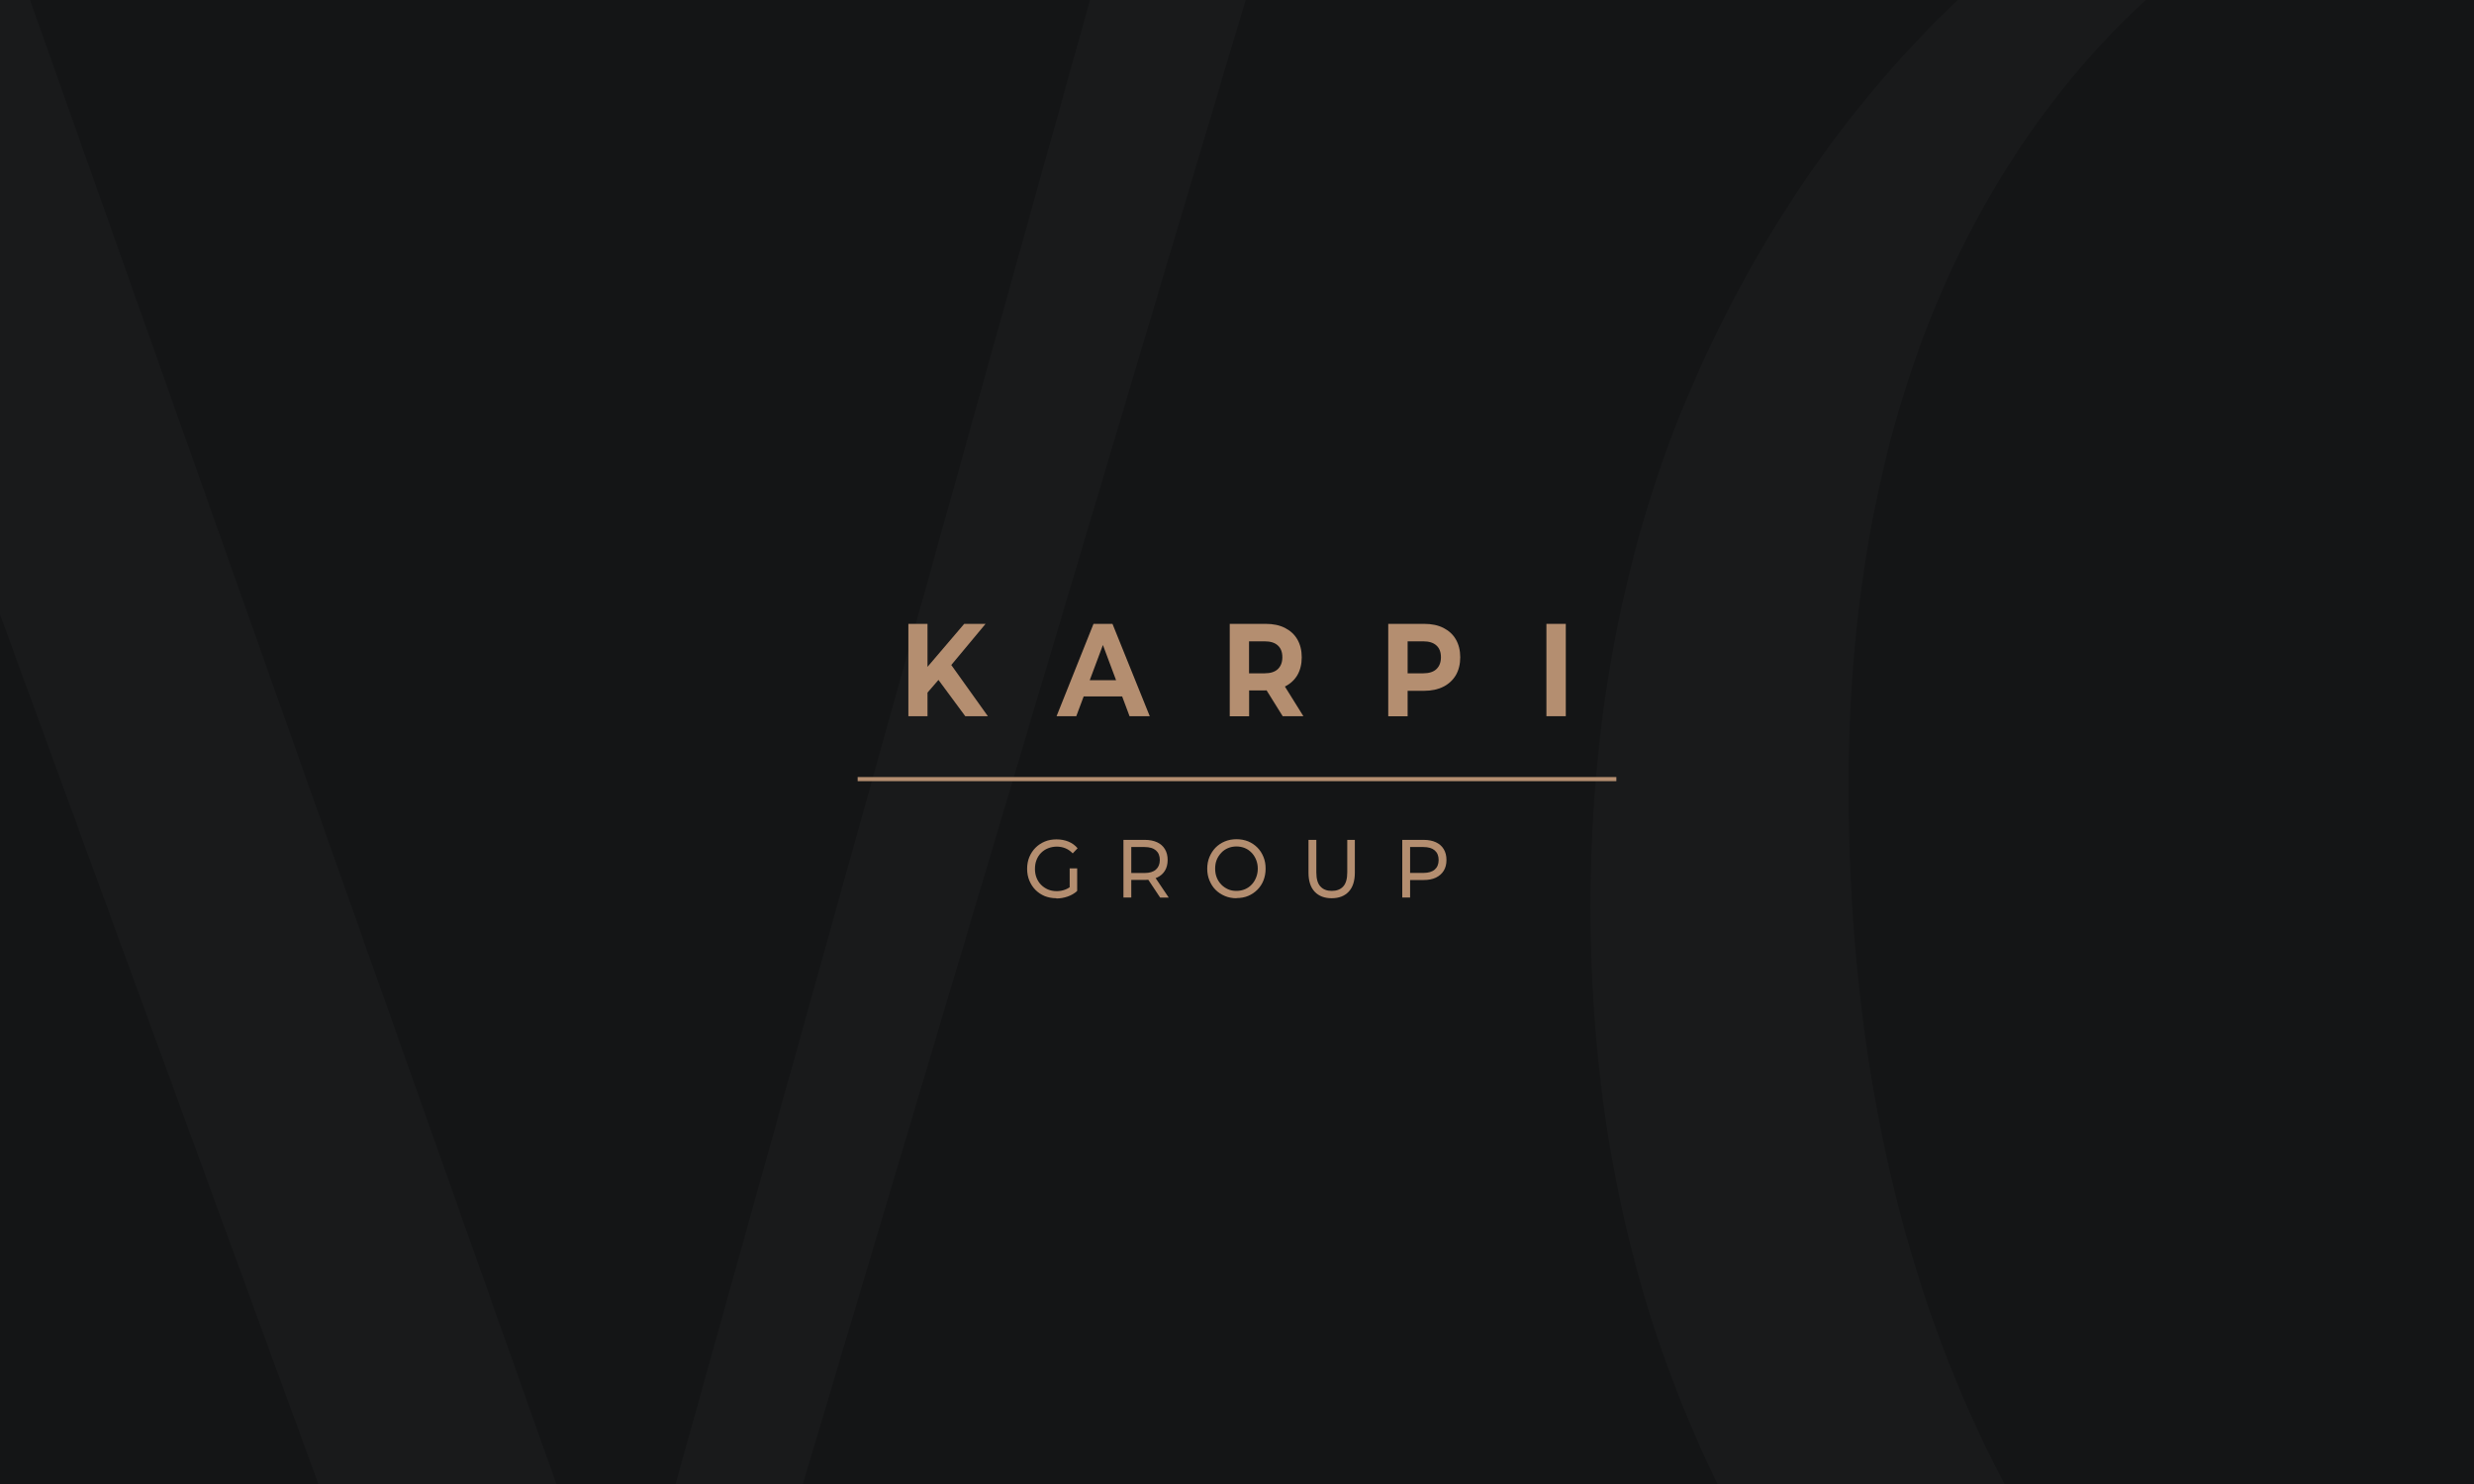 <?xml version="1.0" encoding="UTF-8"?>
<svg xmlns="http://www.w3.org/2000/svg" width="300" height="180" xmlns:xlink="http://www.w3.org/1999/xlink" version="1.1" viewBox="0 0 300 180">
  <defs>
    <style>
      .cls-1 {
        fill: #b48e70;
      }

      .cls-1, .cls-2, .cls-3, .cls-4 {
        stroke-width: 0px;
      }

      .cls-5 {
        clip-path: url(#clippath);
      }

      .cls-2 {
        fill: none;
      }

      .cls-6 {
        clip-path: url(#clippath-1);
      }

      .cls-7 {
        clip-path: url(#clippath-4);
      }

      .cls-8 {
        clip-path: url(#clippath-3);
      }

      .cls-9 {
        clip-path: url(#clippath-2);
      }

      .cls-10 {
        clip-path: url(#clippath-6);
      }

      .cls-11 {
        clip-path: url(#clippath-5);
      }

      .cls-3 {
        fill: #141516;
      }

      .cls-4 {
        fill: #191a1b;
      }
    </style>
    <clipPath id="clippath">
      <rect class="cls-2" x="-320" width="300" height="180"/>
    </clipPath>
    <clipPath id="clippath-1">
      <rect class="cls-2" width="300" height="180"/>
    </clipPath>
    <clipPath id="clippath-2">
      <rect class="cls-2" x="-320" y="-200" width="300" height="180"/>
    </clipPath>
    <clipPath id="clippath-3">
      <rect class="cls-2" y="-200" width="300" height="180"/>
    </clipPath>
    <clipPath id="clippath-4">
      <rect class="cls-2" x="-320" y="100" width="300" height="180"/>
    </clipPath>
    <clipPath id="clippath-5">
      <rect class="cls-2" x="320" y="-200" width="300" height="180"/>
    </clipPath>
    <clipPath id="clippath-6">
      <rect class="cls-2" x="320" width="300" height="180"/>
    </clipPath>
  </defs>
  <g id="Achtergrond">
    <g class="cls-5">
      <path class="cls-4" d="M114.52,4.4c-12.62-13.1-27.62-23.45-44.88-30.71-16.9-7.38-35.95-10.95-55.95-10.95s-39.05,3.69-56.07,10.95c-17.02,7.38-32.14,17.62-44.64,30.71s-22.38,28.81-29.52,46.55c-7.02,17.86-10.6,37.74-10.6,59.05s3.57,41.19,10.6,59.05c7.02,17.86,16.9,33.45,29.52,46.55,12.5,13.1,27.38,23.45,44.64,30.71,17.02,7.38,36.07,10.95,56.07,10.95s39.05-3.69,56.07-10.95c17.02-7.38,32.14-17.62,44.88-30.71,12.74-13.1,22.62-28.81,29.76-46.55,7.02-17.86,10.6-37.74,10.6-59.05s-3.57-41.19-10.6-59.05c-7.14-17.74-17.14-33.33-29.88-46.55ZM111.19,187.14c-8.45,17.98-20.36,32.26-35.36,42.14-15.12,10-32.86,15-52.74,15-22.26,0-42.62-6.31-60.6-18.57-17.86-12.38-32.14-29.88-42.62-52.14-10.36-22.26-15.71-48.45-15.71-78.21,0-24.17,4.4-45.6,12.86-63.45C-74.4,13.93-62.14-.24-46.79-10-31.31-19.76-13.45-24.76,6.43-24.76c21.67,0,41.67,6.31,59.4,18.57,17.62,12.38,31.9,29.76,42.38,51.9,10.36,22.02,15.71,48.33,15.71,78.1-.24,24.05-4.4,45.48-12.74,63.33Z"/>
    </g>
    <rect class="cls-3" width="300" height="180"/>
    <g class="cls-6">
      <g>
        <path class="cls-4" d="M434.52,4.4c-12.62-13.1-27.62-23.45-44.88-30.71-16.9-7.38-35.95-10.95-55.95-10.95s-39.05,3.69-56.07,10.95c-17.02,7.38-32.14,17.62-44.64,30.71s-22.38,28.81-29.52,46.55c-7.02,17.86-10.6,37.74-10.6,59.05s3.57,41.19,10.6,59.05c7.02,17.86,16.9,33.45,29.52,46.55,12.5,13.1,27.38,23.45,44.64,30.71,17.02,7.38,36.07,10.95,56.07,10.95s39.05-3.69,56.07-10.95c17.02-7.38,32.14-17.62,44.88-30.71,12.74-13.1,22.62-28.81,29.76-46.55,7.02-17.86,10.6-37.74,10.6-59.05s-3.57-41.19-10.6-59.05c-7.14-17.74-17.14-33.33-29.88-46.55ZM431.19,187.14c-8.45,17.98-20.36,32.26-35.36,42.14-15.12,10-32.86,15-52.74,15-22.26,0-42.62-6.31-60.6-18.57-17.86-12.38-32.14-29.88-42.62-52.14-10.36-22.26-15.71-48.45-15.71-78.21,0-24.17,4.4-45.6,12.86-63.45,8.57-17.98,20.83-32.14,36.19-41.9,15.48-9.76,33.33-14.76,53.21-14.76,21.67,0,41.67,6.31,59.4,18.57,17.62,12.38,31.9,29.76,42.38,51.9,10.36,22.02,15.71,48.33,15.71,78.1-.24,24.05-4.4,45.48-12.74,63.33Z"/>
        <polygon class="cls-4" points="97.38 -28.81 136.43 -15.24 78.33 192.86 72.02 192.86 -8.81 -35.12 -18.69 -35.12 -95.83 192.86 -102.14 192.86 -162.26 -16.67 -123.21 -28.81 -123.21 -32.86 -225 -32.86 -225 -28.69 -192.74 -16.9 -112.14 255.36 -103.33 255.36 -22.02 30.95 -15.95 30.95 66.19 255.36 74.88 255.36 155.95 -16.43 184.64 -28.69 184.64 -32.86 97.38 -32.86 97.38 -28.81"/>
      </g>
    </g>
    <g class="cls-9">
      <path class="cls-4" d="M114.52-195.6c-12.62-13.1-27.62-23.45-44.88-30.71-16.9-7.38-35.95-10.95-55.95-10.95s-39.05,3.69-56.07,10.95c-17.02,7.38-32.14,17.62-44.64,30.71s-22.38,28.81-29.52,46.55c-7.02,17.86-10.6,37.74-10.6,59.05s3.57,41.19,10.6,59.05c7.02,17.86,16.9,33.45,29.52,46.55,12.5,13.1,27.38,23.45,44.64,30.71,17.02,7.38,36.07,10.95,56.07,10.95s39.05-3.69,56.07-10.95c17.02-7.38,32.14-17.62,44.88-30.71,12.74-13.1,22.62-28.81,29.76-46.55,7.02-17.86,10.6-37.74,10.6-59.05s-3.57-41.19-10.6-59.05c-7.14-17.74-17.14-33.33-29.88-46.55ZM111.19-12.86c-8.45,17.98-20.36,32.26-35.36,42.14-15.12,10-32.86,15-52.74,15-22.26,0-42.62-6.31-60.6-18.57-17.86-12.38-32.14-29.88-42.62-52.14-10.36-22.26-15.71-48.45-15.71-78.21,0-24.17,4.4-45.6,12.86-63.45,8.57-17.98,20.83-32.14,36.19-41.9,15.48-9.76,33.33-14.76,53.21-14.76,21.67,0,41.67,6.31,59.4,18.57,17.62,12.38,31.9,29.76,42.38,51.9,10.36,22.02,15.71,48.33,15.71,78.1-.24,24.05-4.4,45.48-12.74,63.33Z"/>
    </g>
    <g class="cls-8">
      <g>
        <path class="cls-4" d="M434.52-195.6c-12.62-13.1-27.62-23.45-44.88-30.71-16.9-7.38-35.95-10.95-55.95-10.95s-39.05,3.69-56.07,10.95c-17.02,7.38-32.14,17.62-44.64,30.71s-22.38,28.81-29.52,46.55c-7.02,17.86-10.6,37.74-10.6,59.05s3.57,41.19,10.6,59.05c7.02,17.86,16.9,33.45,29.52,46.55,12.5,13.1,27.38,23.45,44.64,30.71,17.02,7.38,36.07,10.95,56.07,10.95s39.05-3.69,56.07-10.95c17.02-7.38,32.14-17.62,44.88-30.71,12.74-13.1,22.62-28.81,29.76-46.55,7.02-17.86,10.6-37.74,10.6-59.05s-3.57-41.19-10.6-59.05c-7.14-17.74-17.14-33.33-29.88-46.55ZM431.19-12.86c-8.45,17.98-20.36,32.26-35.36,42.14-15.12,10-32.86,15-52.74,15-22.26,0-42.62-6.31-60.6-18.57-17.86-12.38-32.14-29.88-42.62-52.14-10.36-22.26-15.71-48.45-15.71-78.21,0-24.17,4.4-45.6,12.86-63.45,8.57-17.98,20.83-32.14,36.19-41.9,15.48-9.76,33.33-14.76,53.21-14.76,21.67,0,41.67,6.31,59.4,18.57,17.62,12.38,31.9,29.76,42.38,51.9,10.36,22.02,15.71,48.33,15.71,78.1-.24,24.05-4.4,45.48-12.74,63.33Z"/>
        <polygon class="cls-4" points="97.38 -228.81 136.43 -215.24 78.33 -7.14 72.02 -7.14 -8.81 -235.12 -18.69 -235.12 -95.83 -7.14 -102.14 -7.14 -162.26 -216.67 -123.21 -228.81 -123.21 -232.86 -225 -232.86 -225 -228.69 -192.74 -216.9 -112.14 55.36 -103.33 55.36 -22.02 -169.05 -15.95 -169.05 66.19 55.36 74.88 55.36 155.95 -216.43 184.64 -228.69 184.64 -232.86 97.38 -232.86 97.38 -228.81"/>
      </g>
    </g>
    <g class="cls-7">
      <path class="cls-4" d="M114.52,104.4c-12.62-13.1-27.62-23.45-44.88-30.71-16.9-7.38-35.95-10.95-55.95-10.95s-39.05,3.69-56.07,10.95c-17.02,7.38-32.14,17.62-44.64,30.71s-22.38,28.81-29.52,46.55c-7.02,17.86-10.6,37.74-10.6,59.05s3.57,41.19,10.6,59.05c7.02,17.86,16.9,33.45,29.52,46.55,12.5,13.1,27.38,23.45,44.64,30.71,17.02,7.38,36.07,10.95,56.07,10.95s39.05-3.69,56.07-10.95c17.02-7.38,32.14-17.62,44.88-30.71,12.74-13.1,22.62-28.81,29.76-46.55,7.02-17.86,10.6-37.74,10.6-59.05s-3.57-41.19-10.6-59.05c-7.14-17.74-17.14-33.33-29.88-46.55ZM111.19,287.14c-8.45,17.98-20.36,32.26-35.36,42.14-15.12,10-32.86,15-52.74,15-22.26,0-42.62-6.31-60.6-18.57-17.86-12.38-32.14-29.88-42.62-52.14-10.36-22.26-15.71-48.45-15.71-78.21,0-24.17,4.4-45.6,12.86-63.45,8.57-17.98,20.83-32.14,36.19-41.9,15.48-9.76,33.33-14.76,53.21-14.76,21.67,0,41.67,6.31,59.4,18.57,17.62,12.38,31.9,29.76,42.38,51.9,10.36,22.02,15.71,48.33,15.71,78.1-.24,24.05-4.4,45.48-12.74,63.33Z"/>
    </g>
    <g class="cls-11">
      <polygon class="cls-4" points="417.38 -228.81 456.43 -215.24 398.33 -7.14 392.02 -7.14 311.19 -235.12 301.31 -235.12 224.17 -7.14 217.86 -7.14 157.74 -216.67 196.79 -228.81 196.79 -232.86 95 -232.86 95 -228.69 127.26 -216.9 207.86 55.36 216.67 55.36 297.98 -169.05 304.05 -169.05 386.19 55.36 394.88 55.36 475.95 -216.43 504.64 -228.69 504.64 -232.86 417.38 -232.86 417.38 -228.81"/>
    </g>
    <g class="cls-10">
      <polygon class="cls-4" points="417.38 -28.81 456.43 -15.24 398.33 192.86 392.02 192.86 311.19 -35.12 301.31 -35.12 224.17 192.86 217.86 192.86 157.74 -16.67 196.79 -28.81 196.79 -32.86 95 -32.86 95 -28.69 127.26 -16.9 207.86 255.36 216.67 255.36 297.98 30.95 304.05 30.95 386.19 255.36 394.88 255.36 475.95 -16.43 504.64 -28.69 504.64 -32.86 417.38 -32.86 417.38 -28.81"/>
    </g>
  </g>
  <g id="Opmaak">
    <g>
      <path class="cls-1" d="M110.15,86.87v-11.2h2.32v11.2h-2.32ZM112.22,84.31l-.12-2.99,4.82-5.65h2.59l-4.33,5.2-1.33,1.54-1.64,1.9ZM117.05,86.87l-3.59-4.86,1.53-1.86,4.8,6.72h-2.74Z"/>
      <path class="cls-1" d="M128.12,86.87l4.48-11.2h2.3l4.52,11.2h-2.45l-3.7-9.89h.94l-3.7,9.89h-2.39ZM130.38,84.47l.59-1.97h5.21l.6,1.97h-6.41Z"/>
      <path class="cls-1" d="M149.12,86.87v-11.2h4.36c.9,0,1.68.16,2.33.49.65.33,1.16.79,1.51,1.4.35.61.53,1.33.53,2.16s-.18,1.56-.53,2.17c-.36.6-.86,1.06-1.51,1.38-.65.31-1.43.47-2.33.47h-3.08l1.07-1.12v4.26h-2.35ZM151.46,82.9l-1.07-1.23h2.95c.71,0,1.25-.17,1.61-.51.36-.34.55-.82.55-1.44s-.18-1.1-.55-1.43c-.37-.34-.9-.5-1.61-.5h-2.95l1.07-1.23v6.35ZM155.54,86.87l-2.53-4.06h2.51l2.53,4.06h-2.51Z"/>
      <path class="cls-1" d="M168.34,86.87v-11.2h4.36c.9,0,1.68.16,2.33.49.65.33,1.16.79,1.51,1.4.35.61.53,1.33.53,2.16s-.18,1.56-.53,2.17c-.36.6-.86,1.07-1.51,1.4-.65.33-1.43.5-2.33.5h-3.08l1.07-1.17v4.26h-2.35ZM170.69,82.9l-1.07-1.23h2.95c.71,0,1.25-.17,1.61-.51.36-.34.55-.82.55-1.44s-.18-1.1-.55-1.43c-.37-.34-.9-.5-1.61-.5h-2.95l1.07-1.23v6.35Z"/>
      <path class="cls-1" d="M187.52,86.87v-11.2h2.35v11.2h-2.35Z"/>
      <path class="cls-1" d="M128.1,108.95c-.51,0-.98-.09-1.42-.26-.43-.18-.8-.43-1.12-.75-.32-.32-.56-.7-.74-1.13-.18-.43-.27-.91-.27-1.43s.09-1,.27-1.43c.18-.43.43-.81.75-1.13.32-.32.7-.57,1.13-.75.43-.18.91-.26,1.42-.26s1.01.09,1.44.27c.44.18.81.45,1.11.81l-.59.62c-.27-.28-.57-.49-.89-.62s-.67-.2-1.04-.2-.73.07-1.06.2c-.33.13-.61.32-.85.56-.24.24-.42.53-.55.86s-.19.69-.19,1.08.06.74.19,1.07.31.62.55.86c.24.24.52.43.84.57.32.13.67.2,1.05.2.35,0,.7-.06,1.02-.18.33-.12.63-.31.91-.58l.54.76c-.33.29-.71.51-1.15.66-.44.15-.89.23-1.36.23ZM129.71,107.93v-2.6h.91v2.73l-.91-.13Z"/>
      <path class="cls-1" d="M136.23,108.87v-7h2.59c.58,0,1.08.1,1.49.29.41.19.73.47.95.84.22.37.33.8.33,1.31s-.11.94-.33,1.3-.54.64-.95.83c-.41.19-.91.29-1.49.29h-2.07l.43-.46v2.59h-.95ZM137.18,106.38l-.43-.49h2.04c.61,0,1.07-.14,1.38-.42.31-.28.47-.66.47-1.16s-.16-.89-.47-1.16-.77-.41-1.38-.41h-2.04l.43-.5v4.14ZM140.68,108.87l-1.69-2.54h1.02l1.71,2.54h-1.04Z"/>
      <path class="cls-1" d="M149.94,108.95c-.51,0-.98-.09-1.41-.27-.43-.18-.81-.43-1.13-.75-.32-.32-.56-.7-.74-1.14-.18-.43-.27-.91-.27-1.42s.09-.99.27-1.42c.18-.43.42-.81.74-1.14.32-.32.69-.57,1.12-.75.43-.18.9-.27,1.42-.27s.98.09,1.41.26c.43.18.8.43,1.12.75.32.32.56.7.74,1.14s.26.91.26,1.42-.09,1-.26,1.43c-.17.43-.42.81-.74,1.13-.32.32-.69.57-1.12.75-.43.18-.9.26-1.41.26ZM149.93,108.06c.37,0,.72-.07,1.03-.2s.59-.32.82-.57c.23-.24.41-.53.54-.86.13-.33.2-.68.2-1.07s-.07-.74-.2-1.07c-.13-.32-.31-.61-.54-.85s-.5-.44-.82-.57c-.31-.13-.66-.2-1.03-.2s-.71.07-1.02.2c-.31.13-.59.32-.82.57-.23.25-.42.53-.55.85-.13.32-.19.68-.19,1.07s.06.74.19,1.07c.13.33.31.61.55.86.23.24.51.43.82.57s.65.2,1.02.2Z"/>
      <path class="cls-1" d="M161.48,108.95c-.87,0-1.56-.26-2.06-.79-.5-.53-.75-1.3-.75-2.31v-3.98h.95v3.94c0,.78.16,1.35.49,1.71.33.36.79.54,1.38.54s1.07-.18,1.39-.54c.33-.36.49-.93.49-1.71v-3.94h.92v3.98c0,1.01-.25,1.78-.75,2.31-.5.53-1.19.79-2.07.79Z"/>
      <path class="cls-1" d="M170.04,108.87v-7h2.59c.58,0,1.08.1,1.49.29.41.19.73.47.95.84.22.37.33.8.33,1.31s-.11.94-.33,1.3-.54.64-.95.84c-.41.2-.91.29-1.49.29h-2.07l.43-.47v2.59h-.95ZM170.99,106.38l-.43-.5h2.04c.61,0,1.07-.14,1.38-.41s.47-.66.47-1.16-.16-.89-.47-1.16-.77-.41-1.38-.41h-2.04l.43-.5v4.14Z"/>
    </g>
    <rect class="cls-1" x="104" y="94.25" width="92" height=".5"/>
  </g>
</svg>
